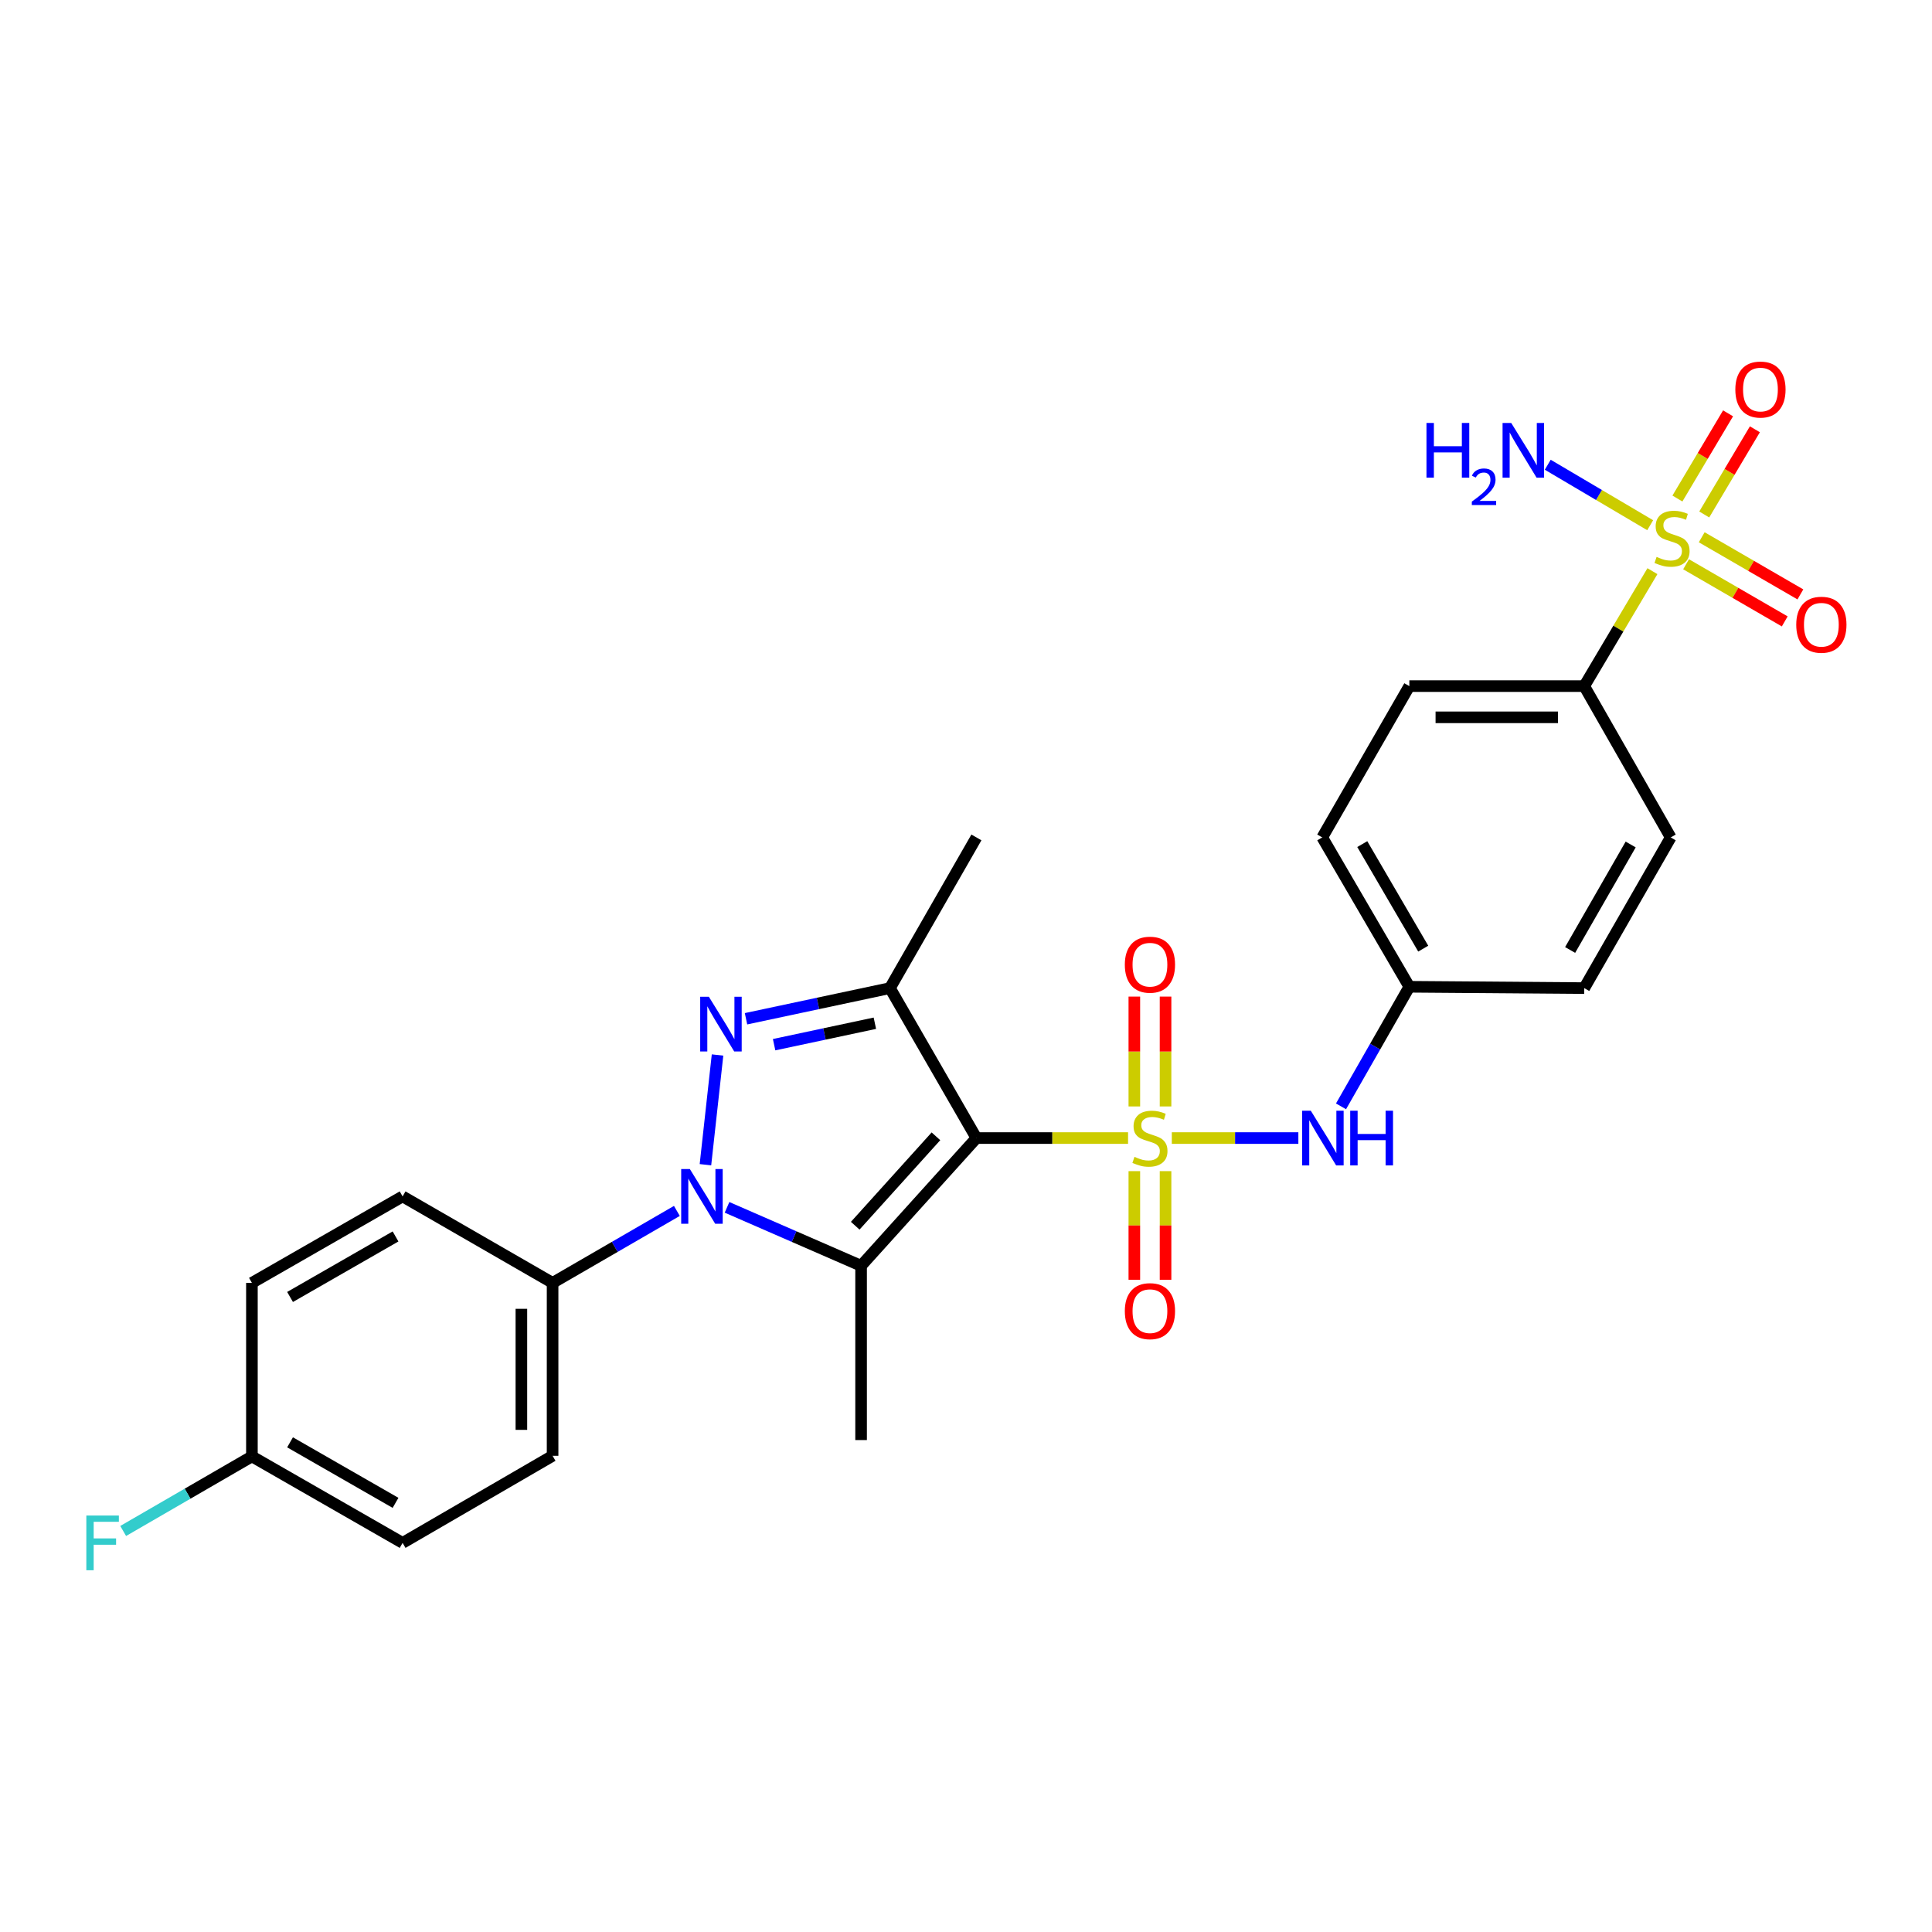 <?xml version='1.0' encoding='iso-8859-1'?>
<svg version='1.1' baseProfile='full'
              xmlns='http://www.w3.org/2000/svg'
                      xmlns:rdkit='http://www.rdkit.org/xml'
                      xmlns:xlink='http://www.w3.org/1999/xlink'
                  xml:space='preserve'
width='1000px' height='1000px' viewBox='0 0 1000 1000'>
<!-- END OF HEADER -->
<rect style='opacity:1.0;fill:#FFFFFF;stroke:none' width='1000' height='1000' x='0' y='0'> </rect>
<path class='bond-0' d='M 583.882,589.061 L 544.634,589.061' style='fill:none;fill-rule:evenodd;stroke:#CCCC00;stroke-width:6px;stroke-linecap:butt;stroke-linejoin:miter;stroke-opacity:1' />
<path class='bond-0' d='M 544.634,589.061 L 505.386,589.061' style='fill:none;fill-rule:evenodd;stroke:#000000;stroke-width:6px;stroke-linecap:butt;stroke-linejoin:miter;stroke-opacity:1' />
<path class='bond-6' d='M 606.526,589.061 L 639.278,589.061' style='fill:none;fill-rule:evenodd;stroke:#CCCC00;stroke-width:6px;stroke-linecap:butt;stroke-linejoin:miter;stroke-opacity:1' />
<path class='bond-6' d='M 639.278,589.061 L 672.03,589.061' style='fill:none;fill-rule:evenodd;stroke:#0000FF;stroke-width:6px;stroke-linecap:butt;stroke-linejoin:miter;stroke-opacity:1' />
<path class='bond-7' d='M 587.131,606.178 L 587.131,634.309' style='fill:none;fill-rule:evenodd;stroke:#CCCC00;stroke-width:6px;stroke-linecap:butt;stroke-linejoin:miter;stroke-opacity:1' />
<path class='bond-7' d='M 587.131,634.309 L 587.131,662.439' style='fill:none;fill-rule:evenodd;stroke:#FF0000;stroke-width:6px;stroke-linecap:butt;stroke-linejoin:miter;stroke-opacity:1' />
<path class='bond-7' d='M 603.285,606.178 L 603.285,634.309' style='fill:none;fill-rule:evenodd;stroke:#CCCC00;stroke-width:6px;stroke-linecap:butt;stroke-linejoin:miter;stroke-opacity:1' />
<path class='bond-7' d='M 603.285,634.309 L 603.285,662.439' style='fill:none;fill-rule:evenodd;stroke:#FF0000;stroke-width:6px;stroke-linecap:butt;stroke-linejoin:miter;stroke-opacity:1' />
<path class='bond-8' d='M 603.285,572.695 L 603.285,544.265' style='fill:none;fill-rule:evenodd;stroke:#CCCC00;stroke-width:6px;stroke-linecap:butt;stroke-linejoin:miter;stroke-opacity:1' />
<path class='bond-8' d='M 603.285,544.265 L 603.285,515.835' style='fill:none;fill-rule:evenodd;stroke:#FF0000;stroke-width:6px;stroke-linecap:butt;stroke-linejoin:miter;stroke-opacity:1' />
<path class='bond-8' d='M 587.131,572.695 L 587.131,544.265' style='fill:none;fill-rule:evenodd;stroke:#CCCC00;stroke-width:6px;stroke-linecap:butt;stroke-linejoin:miter;stroke-opacity:1' />
<path class='bond-8' d='M 587.131,544.265 L 587.131,515.835' style='fill:none;fill-rule:evenodd;stroke:#FF0000;stroke-width:6px;stroke-linecap:butt;stroke-linejoin:miter;stroke-opacity:1' />
<path class='bond-1' d='M 505.386,589.061 L 445.698,655.173' style='fill:none;fill-rule:evenodd;stroke:#000000;stroke-width:6px;stroke-linecap:butt;stroke-linejoin:miter;stroke-opacity:1' />
<path class='bond-1' d='M 484.443,588.153 L 442.661,634.432' style='fill:none;fill-rule:evenodd;stroke:#000000;stroke-width:6px;stroke-linecap:butt;stroke-linejoin:miter;stroke-opacity:1' />
<path class='bond-4' d='M 505.386,589.061 L 460.64,511.443' style='fill:none;fill-rule:evenodd;stroke:#000000;stroke-width:6px;stroke-linecap:butt;stroke-linejoin:miter;stroke-opacity:1' />
<path class='bond-2' d='M 445.698,655.173 L 411.005,640.047' style='fill:none;fill-rule:evenodd;stroke:#000000;stroke-width:6px;stroke-linecap:butt;stroke-linejoin:miter;stroke-opacity:1' />
<path class='bond-2' d='M 411.005,640.047 L 376.311,624.921' style='fill:none;fill-rule:evenodd;stroke:#0000FF;stroke-width:6px;stroke-linecap:butt;stroke-linejoin:miter;stroke-opacity:1' />
<path class='bond-19' d='M 445.698,655.173 L 445.698,745.373' style='fill:none;fill-rule:evenodd;stroke:#000000;stroke-width:6px;stroke-linecap:butt;stroke-linejoin:miter;stroke-opacity:1' />
<path class='bond-9' d='M 350.351,626.769 L 318.186,645.391' style='fill:none;fill-rule:evenodd;stroke:#0000FF;stroke-width:6px;stroke-linecap:butt;stroke-linejoin:miter;stroke-opacity:1' />
<path class='bond-9' d='M 318.186,645.391 L 286.021,664.013' style='fill:none;fill-rule:evenodd;stroke:#000000;stroke-width:6px;stroke-linecap:butt;stroke-linejoin:miter;stroke-opacity:1' />
<path class='bond-27' d='M 365.134,602.855 L 371.397,546.064' style='fill:none;fill-rule:evenodd;stroke:#0000FF;stroke-width:6px;stroke-linecap:butt;stroke-linejoin:miter;stroke-opacity:1' />
<path class='bond-3' d='M 386.136,527.31 L 423.388,519.376' style='fill:none;fill-rule:evenodd;stroke:#0000FF;stroke-width:6px;stroke-linecap:butt;stroke-linejoin:miter;stroke-opacity:1' />
<path class='bond-3' d='M 423.388,519.376 L 460.64,511.443' style='fill:none;fill-rule:evenodd;stroke:#000000;stroke-width:6px;stroke-linecap:butt;stroke-linejoin:miter;stroke-opacity:1' />
<path class='bond-3' d='M 400.677,540.729 L 426.753,535.176' style='fill:none;fill-rule:evenodd;stroke:#0000FF;stroke-width:6px;stroke-linecap:butt;stroke-linejoin:miter;stroke-opacity:1' />
<path class='bond-3' d='M 426.753,535.176 L 452.83,529.622' style='fill:none;fill-rule:evenodd;stroke:#000000;stroke-width:6px;stroke-linecap:butt;stroke-linejoin:miter;stroke-opacity:1' />
<path class='bond-20' d='M 460.64,511.443 L 505.386,433.448' style='fill:none;fill-rule:evenodd;stroke:#000000;stroke-width:6px;stroke-linecap:butt;stroke-linejoin:miter;stroke-opacity:1' />
<path class='bond-5' d='M 855.296,295.634 L 837.645,325.383' style='fill:none;fill-rule:evenodd;stroke:#CCCC00;stroke-width:6px;stroke-linecap:butt;stroke-linejoin:miter;stroke-opacity:1' />
<path class='bond-5' d='M 837.645,325.383 L 819.993,355.131' style='fill:none;fill-rule:evenodd;stroke:#000000;stroke-width:6px;stroke-linecap:butt;stroke-linejoin:miter;stroke-opacity:1' />
<path class='bond-11' d='M 872.712,292.068 L 898.246,306.854' style='fill:none;fill-rule:evenodd;stroke:#CCCC00;stroke-width:6px;stroke-linecap:butt;stroke-linejoin:miter;stroke-opacity:1' />
<path class='bond-11' d='M 898.246,306.854 L 923.779,321.639' style='fill:none;fill-rule:evenodd;stroke:#FF0000;stroke-width:6px;stroke-linecap:butt;stroke-linejoin:miter;stroke-opacity:1' />
<path class='bond-11' d='M 880.807,278.089 L 906.341,292.875' style='fill:none;fill-rule:evenodd;stroke:#CCCC00;stroke-width:6px;stroke-linecap:butt;stroke-linejoin:miter;stroke-opacity:1' />
<path class='bond-11' d='M 906.341,292.875 L 931.874,307.661' style='fill:none;fill-rule:evenodd;stroke:#FF0000;stroke-width:6px;stroke-linecap:butt;stroke-linejoin:miter;stroke-opacity:1' />
<path class='bond-12' d='M 882.114,266.296 L 895.221,244.246' style='fill:none;fill-rule:evenodd;stroke:#CCCC00;stroke-width:6px;stroke-linecap:butt;stroke-linejoin:miter;stroke-opacity:1' />
<path class='bond-12' d='M 895.221,244.246 L 908.327,222.197' style='fill:none;fill-rule:evenodd;stroke:#FF0000;stroke-width:6px;stroke-linecap:butt;stroke-linejoin:miter;stroke-opacity:1' />
<path class='bond-12' d='M 868.228,258.042 L 881.335,235.992' style='fill:none;fill-rule:evenodd;stroke:#CCCC00;stroke-width:6px;stroke-linecap:butt;stroke-linejoin:miter;stroke-opacity:1' />
<path class='bond-12' d='M 881.335,235.992 L 894.442,213.943' style='fill:none;fill-rule:evenodd;stroke:#FF0000;stroke-width:6px;stroke-linecap:butt;stroke-linejoin:miter;stroke-opacity:1' />
<path class='bond-13' d='M 854.132,271.848 L 827.623,256.198' style='fill:none;fill-rule:evenodd;stroke:#CCCC00;stroke-width:6px;stroke-linecap:butt;stroke-linejoin:miter;stroke-opacity:1' />
<path class='bond-13' d='M 827.623,256.198 L 801.113,240.548' style='fill:none;fill-rule:evenodd;stroke:#0000FF;stroke-width:6px;stroke-linecap:butt;stroke-linejoin:miter;stroke-opacity:1' />
<path class='bond-14' d='M 694.105,572.646 L 711.788,541.699' style='fill:none;fill-rule:evenodd;stroke:#0000FF;stroke-width:6px;stroke-linecap:butt;stroke-linejoin:miter;stroke-opacity:1' />
<path class='bond-14' d='M 711.788,541.699 L 729.471,510.752' style='fill:none;fill-rule:evenodd;stroke:#000000;stroke-width:6px;stroke-linecap:butt;stroke-linejoin:miter;stroke-opacity:1' />
<path class='bond-17' d='M 286.021,664.013 L 286.021,753.521' style='fill:none;fill-rule:evenodd;stroke:#000000;stroke-width:6px;stroke-linecap:butt;stroke-linejoin:miter;stroke-opacity:1' />
<path class='bond-17' d='M 269.868,677.439 L 269.868,740.095' style='fill:none;fill-rule:evenodd;stroke:#000000;stroke-width:6px;stroke-linecap:butt;stroke-linejoin:miter;stroke-opacity:1' />
<path class='bond-18' d='M 286.021,664.013 L 208.386,619.259' style='fill:none;fill-rule:evenodd;stroke:#000000;stroke-width:6px;stroke-linecap:butt;stroke-linejoin:miter;stroke-opacity:1' />
<path class='bond-10' d='M 819.993,355.131 L 729.471,355.131' style='fill:none;fill-rule:evenodd;stroke:#000000;stroke-width:6px;stroke-linecap:butt;stroke-linejoin:miter;stroke-opacity:1' />
<path class='bond-10' d='M 806.415,371.284 L 743.049,371.284' style='fill:none;fill-rule:evenodd;stroke:#000000;stroke-width:6px;stroke-linecap:butt;stroke-linejoin:miter;stroke-opacity:1' />
<path class='bond-28' d='M 819.993,355.131 L 864.756,433.448' style='fill:none;fill-rule:evenodd;stroke:#000000;stroke-width:6px;stroke-linecap:butt;stroke-linejoin:miter;stroke-opacity:1' />
<path class='bond-22' d='M 729.471,510.752 L 819.993,511.443' style='fill:none;fill-rule:evenodd;stroke:#000000;stroke-width:6px;stroke-linecap:butt;stroke-linejoin:miter;stroke-opacity:1' />
<path class='bond-23' d='M 729.471,510.752 L 684.393,433.448' style='fill:none;fill-rule:evenodd;stroke:#000000;stroke-width:6px;stroke-linecap:butt;stroke-linejoin:miter;stroke-opacity:1' />
<path class='bond-23' d='M 736.663,491.019 L 705.109,436.907' style='fill:none;fill-rule:evenodd;stroke:#000000;stroke-width:6px;stroke-linecap:butt;stroke-linejoin:miter;stroke-opacity:1' />
<path class='bond-15' d='M 729.471,355.131 L 684.393,433.448' style='fill:none;fill-rule:evenodd;stroke:#000000;stroke-width:6px;stroke-linecap:butt;stroke-linejoin:miter;stroke-opacity:1' />
<path class='bond-16' d='M 864.756,433.448 L 819.993,511.443' style='fill:none;fill-rule:evenodd;stroke:#000000;stroke-width:6px;stroke-linecap:butt;stroke-linejoin:miter;stroke-opacity:1' />
<path class='bond-16' d='M 844.032,437.107 L 812.697,491.703' style='fill:none;fill-rule:evenodd;stroke:#000000;stroke-width:6px;stroke-linecap:butt;stroke-linejoin:miter;stroke-opacity:1' />
<path class='bond-24' d='M 286.021,753.521 L 208.386,798.598' style='fill:none;fill-rule:evenodd;stroke:#000000;stroke-width:6px;stroke-linecap:butt;stroke-linejoin:miter;stroke-opacity:1' />
<path class='bond-25' d='M 208.386,619.259 L 130.391,664.013' style='fill:none;fill-rule:evenodd;stroke:#000000;stroke-width:6px;stroke-linecap:butt;stroke-linejoin:miter;stroke-opacity:1' />
<path class='bond-25' d='M 204.726,639.982 L 150.13,671.31' style='fill:none;fill-rule:evenodd;stroke:#000000;stroke-width:6px;stroke-linecap:butt;stroke-linejoin:miter;stroke-opacity:1' />
<path class='bond-21' d='M 130.391,753.844 L 130.391,664.013' style='fill:none;fill-rule:evenodd;stroke:#000000;stroke-width:6px;stroke-linecap:butt;stroke-linejoin:miter;stroke-opacity:1' />
<path class='bond-26' d='M 130.391,753.844 L 97.075,773.137' style='fill:none;fill-rule:evenodd;stroke:#000000;stroke-width:6px;stroke-linecap:butt;stroke-linejoin:miter;stroke-opacity:1' />
<path class='bond-26' d='M 97.075,773.137 L 63.758,792.43' style='fill:none;fill-rule:evenodd;stroke:#33CCCC;stroke-width:6px;stroke-linecap:butt;stroke-linejoin:miter;stroke-opacity:1' />
<path class='bond-29' d='M 130.391,753.844 L 208.386,798.598' style='fill:none;fill-rule:evenodd;stroke:#000000;stroke-width:6px;stroke-linecap:butt;stroke-linejoin:miter;stroke-opacity:1' />
<path class='bond-29' d='M 150.13,746.547 L 204.726,777.874' style='fill:none;fill-rule:evenodd;stroke:#000000;stroke-width:6px;stroke-linecap:butt;stroke-linejoin:miter;stroke-opacity:1' />
<path  class='atom-0' d='M 587.208 598.781
Q 587.528 598.901, 588.848 599.461
Q 590.168 600.021, 591.608 600.381
Q 593.088 600.701, 594.528 600.701
Q 597.208 600.701, 598.768 599.421
Q 600.328 598.101, 600.328 595.821
Q 600.328 594.261, 599.528 593.301
Q 598.768 592.341, 597.568 591.821
Q 596.368 591.301, 594.368 590.701
Q 591.848 589.941, 590.328 589.221
Q 588.848 588.501, 587.768 586.981
Q 586.728 585.461, 586.728 582.901
Q 586.728 579.341, 589.128 577.141
Q 591.568 574.941, 596.368 574.941
Q 599.648 574.941, 603.368 576.501
L 602.448 579.581
Q 599.048 578.181, 596.488 578.181
Q 593.728 578.181, 592.208 579.341
Q 590.688 580.461, 590.728 582.421
Q 590.728 583.941, 591.488 584.861
Q 592.288 585.781, 593.408 586.301
Q 594.568 586.821, 596.488 587.421
Q 599.048 588.221, 600.568 589.021
Q 602.088 589.821, 603.168 591.461
Q 604.288 593.061, 604.288 595.821
Q 604.288 599.741, 601.648 601.861
Q 599.048 603.941, 594.688 603.941
Q 592.168 603.941, 590.248 603.381
Q 588.368 602.861, 586.128 601.941
L 587.208 598.781
' fill='#CCCC00'/>
<path  class='atom-3' d='M 357.065 605.099
L 366.345 620.099
Q 367.265 621.579, 368.745 624.259
Q 370.225 626.939, 370.305 627.099
L 370.305 605.099
L 374.065 605.099
L 374.065 633.419
L 370.185 633.419
L 360.225 617.019
Q 359.065 615.099, 357.825 612.899
Q 356.625 610.699, 356.265 610.019
L 356.265 633.419
L 352.585 633.419
L 352.585 605.099
L 357.065 605.099
' fill='#0000FF'/>
<path  class='atom-4' d='M 366.9 515.913
L 376.18 530.913
Q 377.1 532.393, 378.58 535.073
Q 380.06 537.753, 380.14 537.913
L 380.14 515.913
L 383.9 515.913
L 383.9 544.233
L 380.02 544.233
L 370.06 527.833
Q 368.9 525.913, 367.66 523.713
Q 366.46 521.513, 366.1 520.833
L 366.1 544.233
L 362.42 544.233
L 362.42 515.913
L 366.9 515.913
' fill='#0000FF'/>
<path  class='atom-6' d='M 857.447 288.247
Q 857.767 288.367, 859.087 288.927
Q 860.407 289.487, 861.847 289.847
Q 863.327 290.167, 864.767 290.167
Q 867.447 290.167, 869.007 288.887
Q 870.567 287.567, 870.567 285.287
Q 870.567 283.727, 869.767 282.767
Q 869.007 281.807, 867.807 281.287
Q 866.607 280.767, 864.607 280.167
Q 862.087 279.407, 860.567 278.687
Q 859.087 277.967, 858.007 276.447
Q 856.967 274.927, 856.967 272.367
Q 856.967 268.807, 859.367 266.607
Q 861.807 264.407, 866.607 264.407
Q 869.887 264.407, 873.607 265.967
L 872.687 269.047
Q 869.287 267.647, 866.727 267.647
Q 863.967 267.647, 862.447 268.807
Q 860.927 269.927, 860.967 271.887
Q 860.967 273.407, 861.727 274.327
Q 862.527 275.247, 863.647 275.767
Q 864.807 276.287, 866.727 276.887
Q 869.287 277.687, 870.807 278.487
Q 872.327 279.287, 873.407 280.927
Q 874.527 282.527, 874.527 285.287
Q 874.527 289.207, 871.887 291.327
Q 869.287 293.407, 864.927 293.407
Q 862.407 293.407, 860.487 292.847
Q 858.607 292.327, 856.367 291.407
L 857.447 288.247
' fill='#CCCC00'/>
<path  class='atom-7' d='M 678.465 574.901
L 687.745 589.901
Q 688.665 591.381, 690.145 594.061
Q 691.625 596.741, 691.705 596.901
L 691.705 574.901
L 695.465 574.901
L 695.465 603.221
L 691.585 603.221
L 681.625 586.821
Q 680.465 584.901, 679.225 582.701
Q 678.025 580.501, 677.665 579.821
L 677.665 603.221
L 673.985 603.221
L 673.985 574.901
L 678.465 574.901
' fill='#0000FF'/>
<path  class='atom-7' d='M 698.865 574.901
L 702.705 574.901
L 702.705 586.941
L 717.185 586.941
L 717.185 574.901
L 721.025 574.901
L 721.025 603.221
L 717.185 603.221
L 717.185 590.141
L 702.705 590.141
L 702.705 603.221
L 698.865 603.221
L 698.865 574.901
' fill='#0000FF'/>
<path  class='atom-8' d='M 582.208 678.649
Q 582.208 671.849, 585.568 668.049
Q 588.928 664.249, 595.208 664.249
Q 601.488 664.249, 604.848 668.049
Q 608.208 671.849, 608.208 678.649
Q 608.208 685.529, 604.808 689.449
Q 601.408 693.329, 595.208 693.329
Q 588.968 693.329, 585.568 689.449
Q 582.208 685.569, 582.208 678.649
M 595.208 690.129
Q 599.528 690.129, 601.848 687.249
Q 604.208 684.329, 604.208 678.649
Q 604.208 673.089, 601.848 670.289
Q 599.528 667.449, 595.208 667.449
Q 590.888 667.449, 588.528 670.249
Q 586.208 673.049, 586.208 678.649
Q 586.208 684.369, 588.528 687.249
Q 590.888 690.129, 595.208 690.129
' fill='#FF0000'/>
<path  class='atom-9' d='M 582.208 499.318
Q 582.208 492.518, 585.568 488.718
Q 588.928 484.918, 595.208 484.918
Q 601.488 484.918, 604.848 488.718
Q 608.208 492.518, 608.208 499.318
Q 608.208 506.198, 604.808 510.118
Q 601.408 513.998, 595.208 513.998
Q 588.968 513.998, 585.568 510.118
Q 582.208 506.238, 582.208 499.318
M 595.208 510.798
Q 599.528 510.798, 601.848 507.918
Q 604.208 504.998, 604.208 499.318
Q 604.208 493.758, 601.848 490.958
Q 599.528 488.118, 595.208 488.118
Q 590.888 488.118, 588.528 490.918
Q 586.208 493.718, 586.208 499.318
Q 586.208 505.038, 588.528 507.918
Q 590.888 510.798, 595.208 510.798
' fill='#FF0000'/>
<path  class='atom-12' d='M 929.733 323.362
Q 929.733 316.562, 933.093 312.762
Q 936.453 308.962, 942.733 308.962
Q 949.013 308.962, 952.373 312.762
Q 955.733 316.562, 955.733 323.362
Q 955.733 330.242, 952.333 334.162
Q 948.933 338.042, 942.733 338.042
Q 936.493 338.042, 933.093 334.162
Q 929.733 330.282, 929.733 323.362
M 942.733 334.842
Q 947.053 334.842, 949.373 331.962
Q 951.733 329.042, 951.733 323.362
Q 951.733 317.802, 949.373 315.002
Q 947.053 312.162, 942.733 312.162
Q 938.413 312.162, 936.053 314.962
Q 933.733 317.762, 933.733 323.362
Q 933.733 329.082, 936.053 331.962
Q 938.413 334.842, 942.733 334.842
' fill='#FF0000'/>
<path  class='atom-13' d='M 898.206 201.627
Q 898.206 194.827, 901.566 191.027
Q 904.926 187.227, 911.206 187.227
Q 917.486 187.227, 920.846 191.027
Q 924.206 194.827, 924.206 201.627
Q 924.206 208.507, 920.806 212.427
Q 917.406 216.307, 911.206 216.307
Q 904.966 216.307, 901.566 212.427
Q 898.206 208.547, 898.206 201.627
M 911.206 213.107
Q 915.526 213.107, 917.846 210.227
Q 920.206 207.307, 920.206 201.627
Q 920.206 196.067, 917.846 193.267
Q 915.526 190.427, 911.206 190.427
Q 906.886 190.427, 904.526 193.227
Q 902.206 196.027, 902.206 201.627
Q 902.206 207.347, 904.526 210.227
Q 906.886 213.107, 911.206 213.107
' fill='#FF0000'/>
<path  class='atom-14' d='M 738.334 218.922
L 742.174 218.922
L 742.174 230.962
L 756.654 230.962
L 756.654 218.922
L 760.494 218.922
L 760.494 247.242
L 756.654 247.242
L 756.654 234.162
L 742.174 234.162
L 742.174 247.242
L 738.334 247.242
L 738.334 218.922
' fill='#0000FF'/>
<path  class='atom-14' d='M 761.867 246.249
Q 762.553 244.48, 764.19 243.503
Q 765.827 242.5, 768.097 242.5
Q 770.922 242.5, 772.506 244.031
Q 774.09 245.562, 774.09 248.282
Q 774.09 251.054, 772.031 253.641
Q 769.998 256.228, 765.774 259.29
L 774.407 259.29
L 774.407 261.402
L 761.814 261.402
L 761.814 259.634
Q 765.299 257.152, 767.358 255.304
Q 769.443 253.456, 770.447 251.793
Q 771.45 250.13, 771.45 248.414
Q 771.45 246.618, 770.552 245.615
Q 769.655 244.612, 768.097 244.612
Q 766.592 244.612, 765.589 245.219
Q 764.586 245.826, 763.873 247.173
L 761.867 246.249
' fill='#0000FF'/>
<path  class='atom-14' d='M 782.207 218.922
L 791.487 233.922
Q 792.407 235.402, 793.887 238.082
Q 795.367 240.762, 795.447 240.922
L 795.447 218.922
L 799.207 218.922
L 799.207 247.242
L 795.327 247.242
L 785.367 230.842
Q 784.207 228.922, 782.967 226.722
Q 781.767 224.522, 781.407 223.842
L 781.407 247.242
L 777.727 247.242
L 777.727 218.922
L 782.207 218.922
' fill='#0000FF'/>
<path  class='atom-27' d='M 44.686 784.438
L 61.526 784.438
L 61.526 787.678
L 48.486 787.678
L 48.486 796.278
L 60.086 796.278
L 60.086 799.558
L 48.486 799.558
L 48.486 812.758
L 44.686 812.758
L 44.686 784.438
' fill='#33CCCC'/>
</svg>
